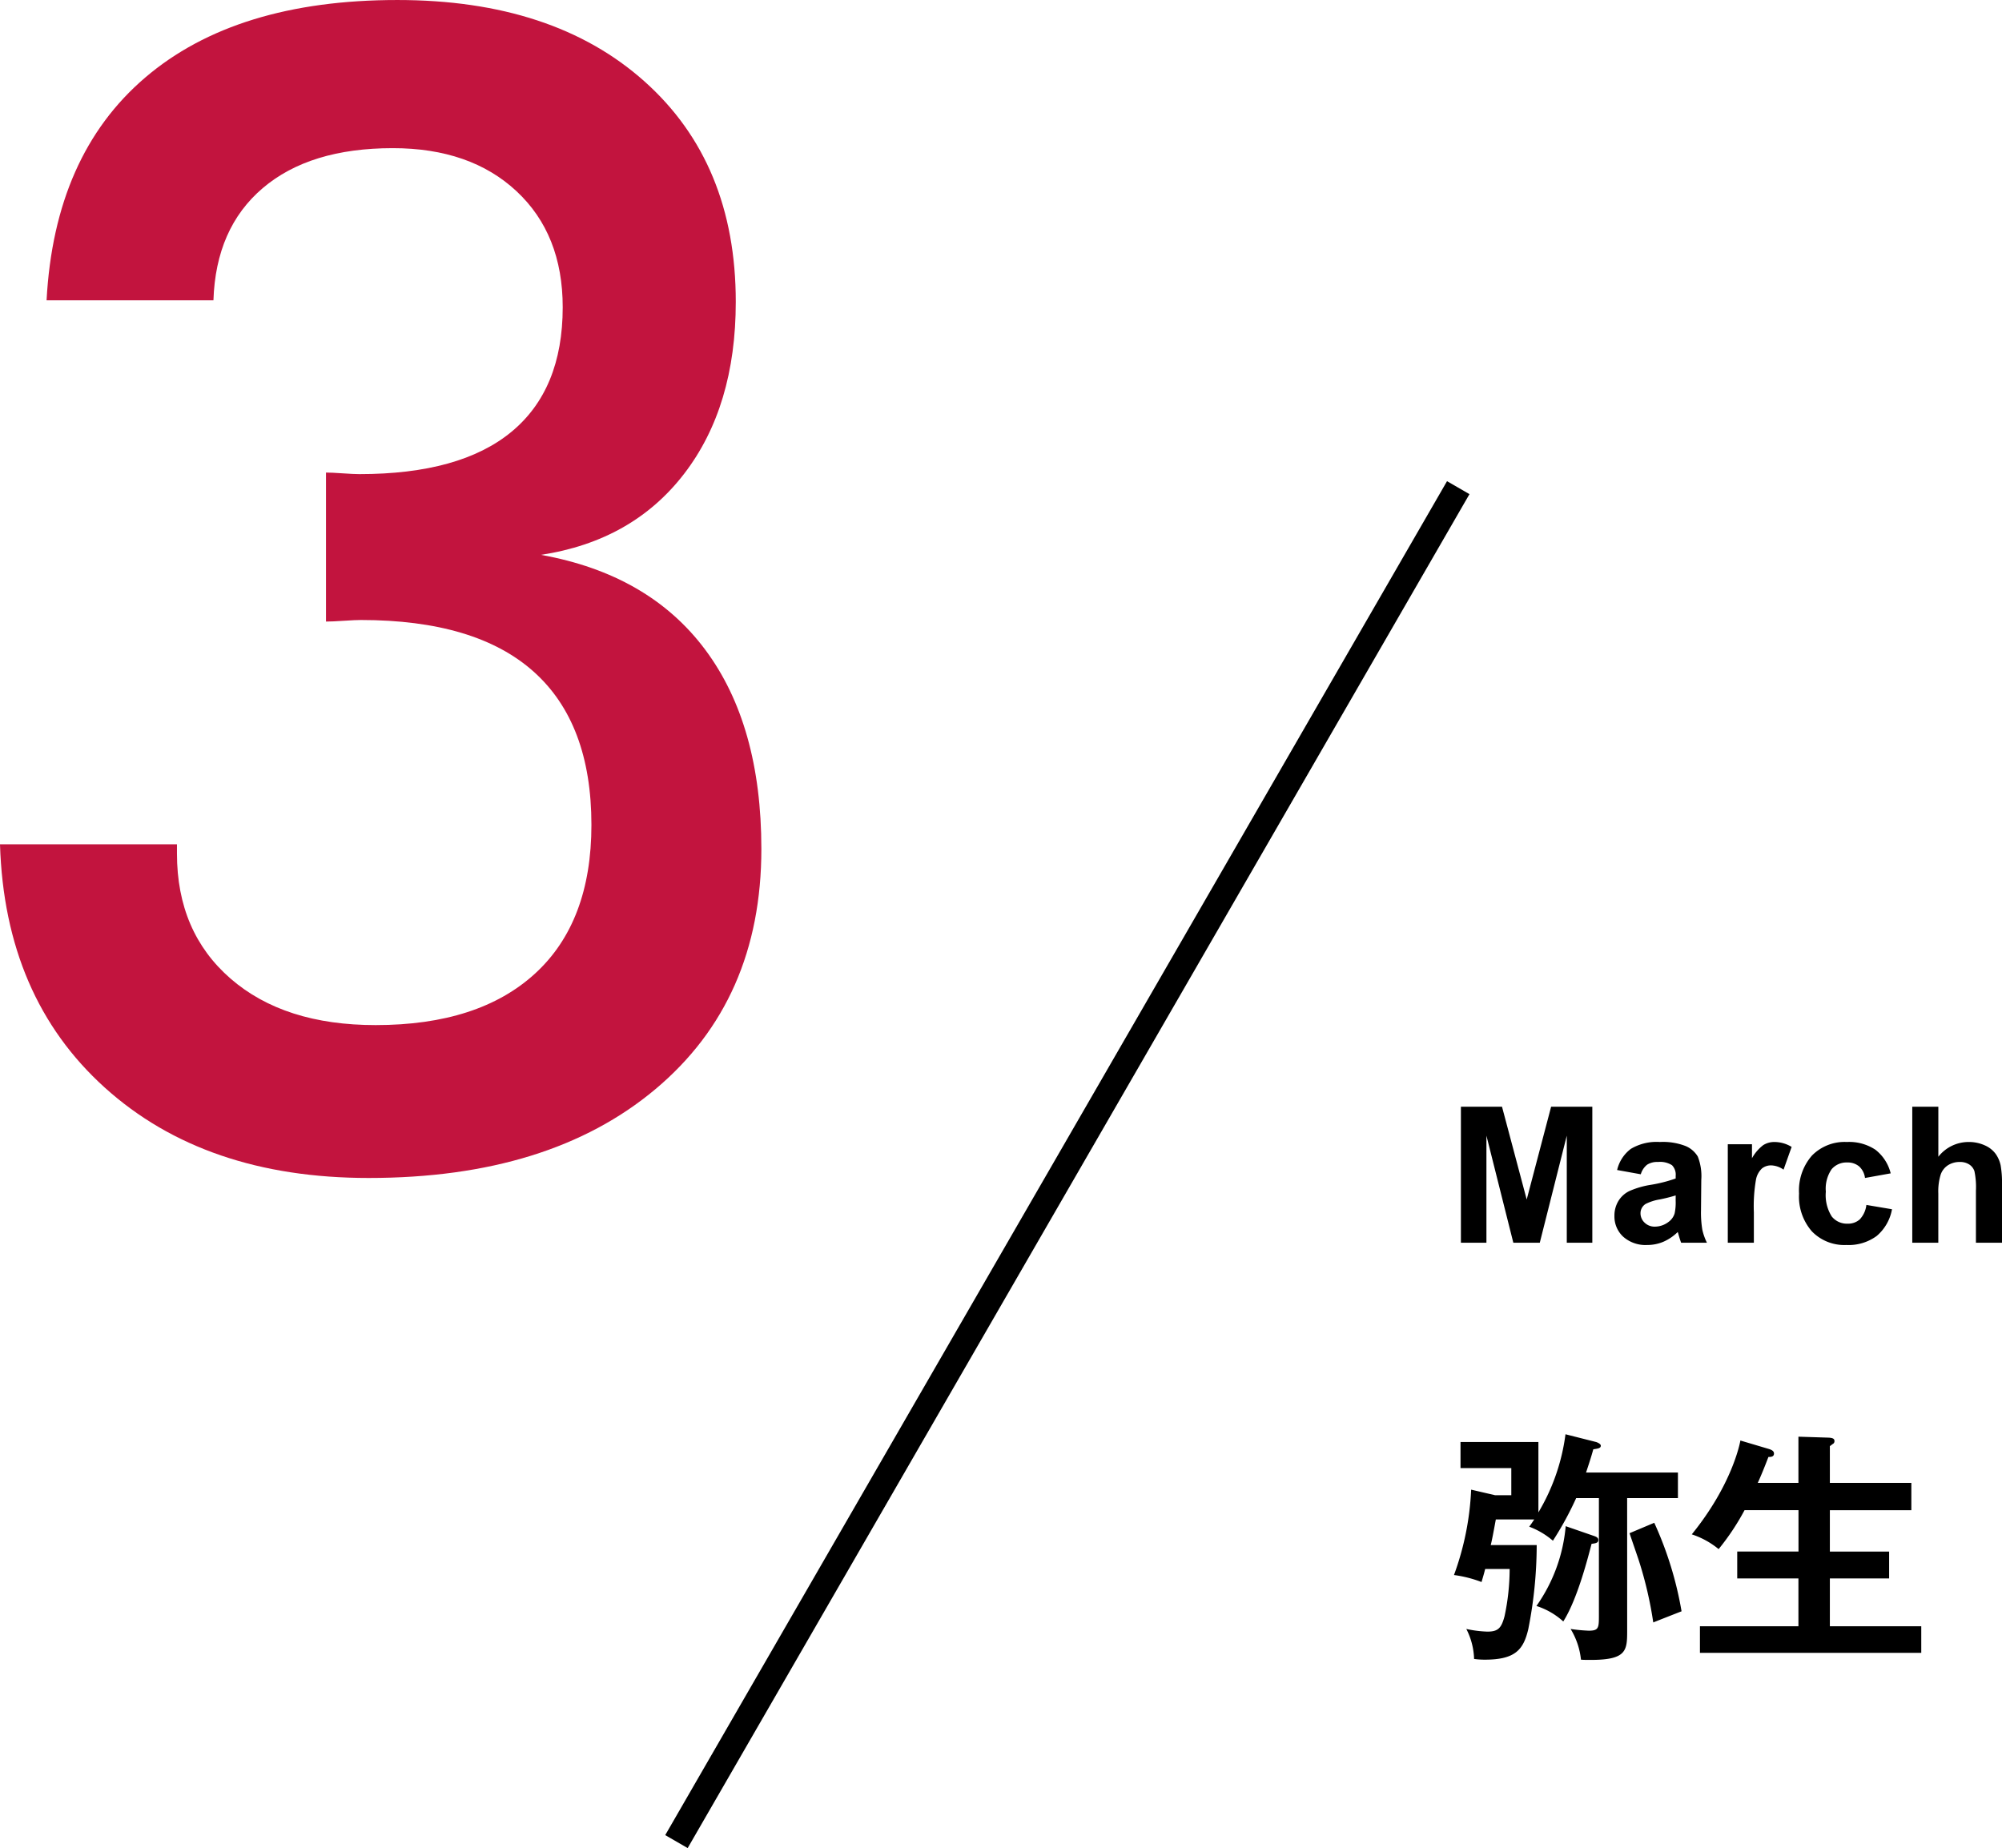 <svg xmlns="http://www.w3.org/2000/svg" width="231.749" height="213.959" viewBox="0 0 231.749 213.959">
  <g id="March" transform="translate(-1426.445 -512.121)">
    <rect id="長方形_1552" data-name="長方形 1552" width="181" height="3" transform="translate(1503.451 724.58) rotate(-60)"/>
    <path id="パス_16828" data-name="パス 16828" d="M1.558,0V-15.748H6.316L9.174-5.006,12-15.748h4.77V0H13.814V-12.4L10.688,0H7.627L4.512-12.4V0ZM22.381-7.928l-2.739-.494a4.267,4.267,0,0,1,1.59-2.449,5.818,5.818,0,0,1,3.352-.795,7.223,7.223,0,0,1,3.008.478,3,3,0,0,1,1.391,1.214,6.225,6.225,0,0,1,.4,2.7l-.032,3.523A12.232,12.232,0,0,0,29.5-1.531,6.475,6.475,0,0,0,30.04,0H27.054q-.118-.3-.29-.892-.075-.269-.107-.354A5.442,5.442,0,0,1,25-.118a4.738,4.738,0,0,1-1.88.376A3.887,3.887,0,0,1,20.345-.7,3.178,3.178,0,0,1,19.33-3.115a3.244,3.244,0,0,1,.462-1.724A3.018,3.018,0,0,1,21.087-6a10.117,10.117,0,0,1,2.4-.7,16.446,16.446,0,0,0,2.933-.741v-.3a1.563,1.563,0,0,0-.43-1.241,2.575,2.575,0,0,0-1.622-.371,2.16,2.16,0,0,0-1.257.317A2.2,2.2,0,0,0,22.381-7.928ZM26.42-5.479a18.868,18.868,0,0,1-1.837.462,5.533,5.533,0,0,0-1.644.526,1.259,1.259,0,0,0-.591,1.063,1.481,1.481,0,0,0,.473,1.1,1.65,1.65,0,0,0,1.2.462,2.614,2.614,0,0,0,1.558-.537,1.891,1.891,0,0,0,.72-1,5.961,5.961,0,0,0,.118-1.472ZM35.47,0H32.452V-11.408h2.8v1.622A4.876,4.876,0,0,1,36.55-11.3a2.381,2.381,0,0,1,1.305-.365,3.831,3.831,0,0,1,1.987.569l-.935,2.632a2.649,2.649,0,0,0-1.418-.494,1.675,1.675,0,0,0-1.074.349,2.387,2.387,0,0,0-.693,1.262,17.931,17.931,0,0,0-.252,3.824ZM51.309-8.035,48.334-7.5a2.159,2.159,0,0,0-.682-1.343,2.06,2.06,0,0,0-1.38-.451,2.255,2.255,0,0,0-1.8.779,3.991,3.991,0,0,0-.671,2.6,4.616,4.616,0,0,0,.682,2.868,2.24,2.24,0,0,0,1.832.838,2.034,2.034,0,0,0,1.407-.489,2.94,2.94,0,0,0,.773-1.681l2.965.5A5.261,5.261,0,0,1,49.687-.784,5.486,5.486,0,0,1,46.175.258a5.222,5.222,0,0,1-3.991-1.579A6.122,6.122,0,0,1,40.7-5.693a6.136,6.136,0,0,1,1.493-4.4,5.3,5.3,0,0,1,4.039-1.574,5.51,5.51,0,0,1,3.314.9A4.969,4.969,0,0,1,51.309-8.035Zm5.516-7.713v5.79a4.452,4.452,0,0,1,3.491-1.708,4.434,4.434,0,0,1,1.88.387,3.072,3.072,0,0,1,1.262.988,3.583,3.583,0,0,1,.58,1.332,11.908,11.908,0,0,1,.156,2.267V0H61.176V-6.026A8.923,8.923,0,0,0,61-8.3a1.494,1.494,0,0,0-.607-.768,1.952,1.952,0,0,0-1.09-.285,2.5,2.5,0,0,0-1.343.365,2.107,2.107,0,0,0-.865,1.1,6.576,6.576,0,0,0-.274,2.175V0H53.807V-15.748Z" transform="translate(1594 656)"/>
    <path id="パス_16827" data-name="パス 16827" d="M8.445-35.129H28.93v1.078q0,9.074,6.2,14.465T51.93-14.2q11.949,0,18.463-5.975t6.514-17.205q0-11.77-6.693-17.744t-19.99-5.975q-.629,0-1.977.09t-2.066.09v-17.25q.629,0,1.932.09t1.932.09q11.68,0,17.609-4.9t5.93-14.42q0-8.445-5.346-13.432t-14.33-4.986q-9.613,0-15.049,4.627T33.152-98.109H13.836q.9-16.8,11.41-25.785t29.2-8.984q18.059,0,28.615,9.434T93.617-97.93q0,12.129-5.975,19.9T71.066-68.641q12.488,2.246,19,10.961t6.514,23.09q0,17.52-12.264,27.807T51.121,3.5Q32.164,3.5,20.574-6.963T8.445-35.129Z" transform="translate(1418 645)" fill="#c2143e"/>
    <path id="パス_16829" data-name="パス 16829" d="M20.8-16.436h5.88V-19.4H16.044c.588-1.764.672-2.1.84-2.688.532-.084.868-.112.868-.42,0-.224-.448-.392-.532-.42l-3.556-.9a23.527,23.527,0,0,1-3.136,9.044v-8.148H1.512v3.024h5.88v3.136H5.516l-2.772-.644A32.741,32.741,0,0,1,.756-7.532a14.1,14.1,0,0,1,3.192.812c.112-.42.224-.728.42-1.512H7.2a26.3,26.3,0,0,1-.588,5.46C6.244-1.372,5.852-.98,4.62-.98a13.38,13.38,0,0,1-2.436-.308,8.106,8.106,0,0,1,.9,3.472,8.807,8.807,0,0,0,1.232.084c3.528,0,4.48-1.148,5.04-3.528A50.327,50.327,0,0,0,10.332-11H5.012c.14-.56.28-1.288.588-2.968h4.452c-.2.28-.308.476-.588.84a9.073,9.073,0,0,1,2.744,1.624A37.691,37.691,0,0,0,14.9-16.436h2.632v13.5c0,1.512,0,1.848-1.176,1.848a18.6,18.6,0,0,1-2.1-.2,8.521,8.521,0,0,1,1.2,3.556c.336.028.644.028,1.12.028,4.2,0,4.228-1.092,4.228-3.444Zm.28,4.06c.14.448.924,2.688,1.092,3.22a44.8,44.8,0,0,1,1.652,7.112c1.26-.5,2.912-1.148,3.276-1.288A41.3,41.3,0,0,0,23.94-13.58Zm-7.392-.812A18.838,18.838,0,0,1,10.3-3.948a8.4,8.4,0,0,1,3.108,1.792c1.652-2.6,2.884-7.5,3.276-8.988.42-.056.784-.084.784-.448,0-.28-.28-.392-.616-.5ZM35.924-18.2c.364-.812.672-1.54,1.232-3,.252,0,.644,0,.644-.392,0-.224-.14-.392-.588-.532l-3.3-.98c-.056.308-.952,5.1-5.628,10.864a9.6,9.6,0,0,1,3.108,1.708,27.95,27.95,0,0,0,3-4.508h6.244v4.788H33.544V-7.14h7.084V-1.6h-11.4v3.08h25.62V-1.6H44.268V-7.14h6.86v-3.108h-6.86v-4.788H53.7V-18.2H44.268v-4.256c.168-.112.252-.2.392-.28a.361.361,0,0,0,.14-.308c0-.252-.168-.364-.672-.392l-3.5-.112V-18.2Z" transform="translate(1594 702)"/>
  </g>
</svg>
